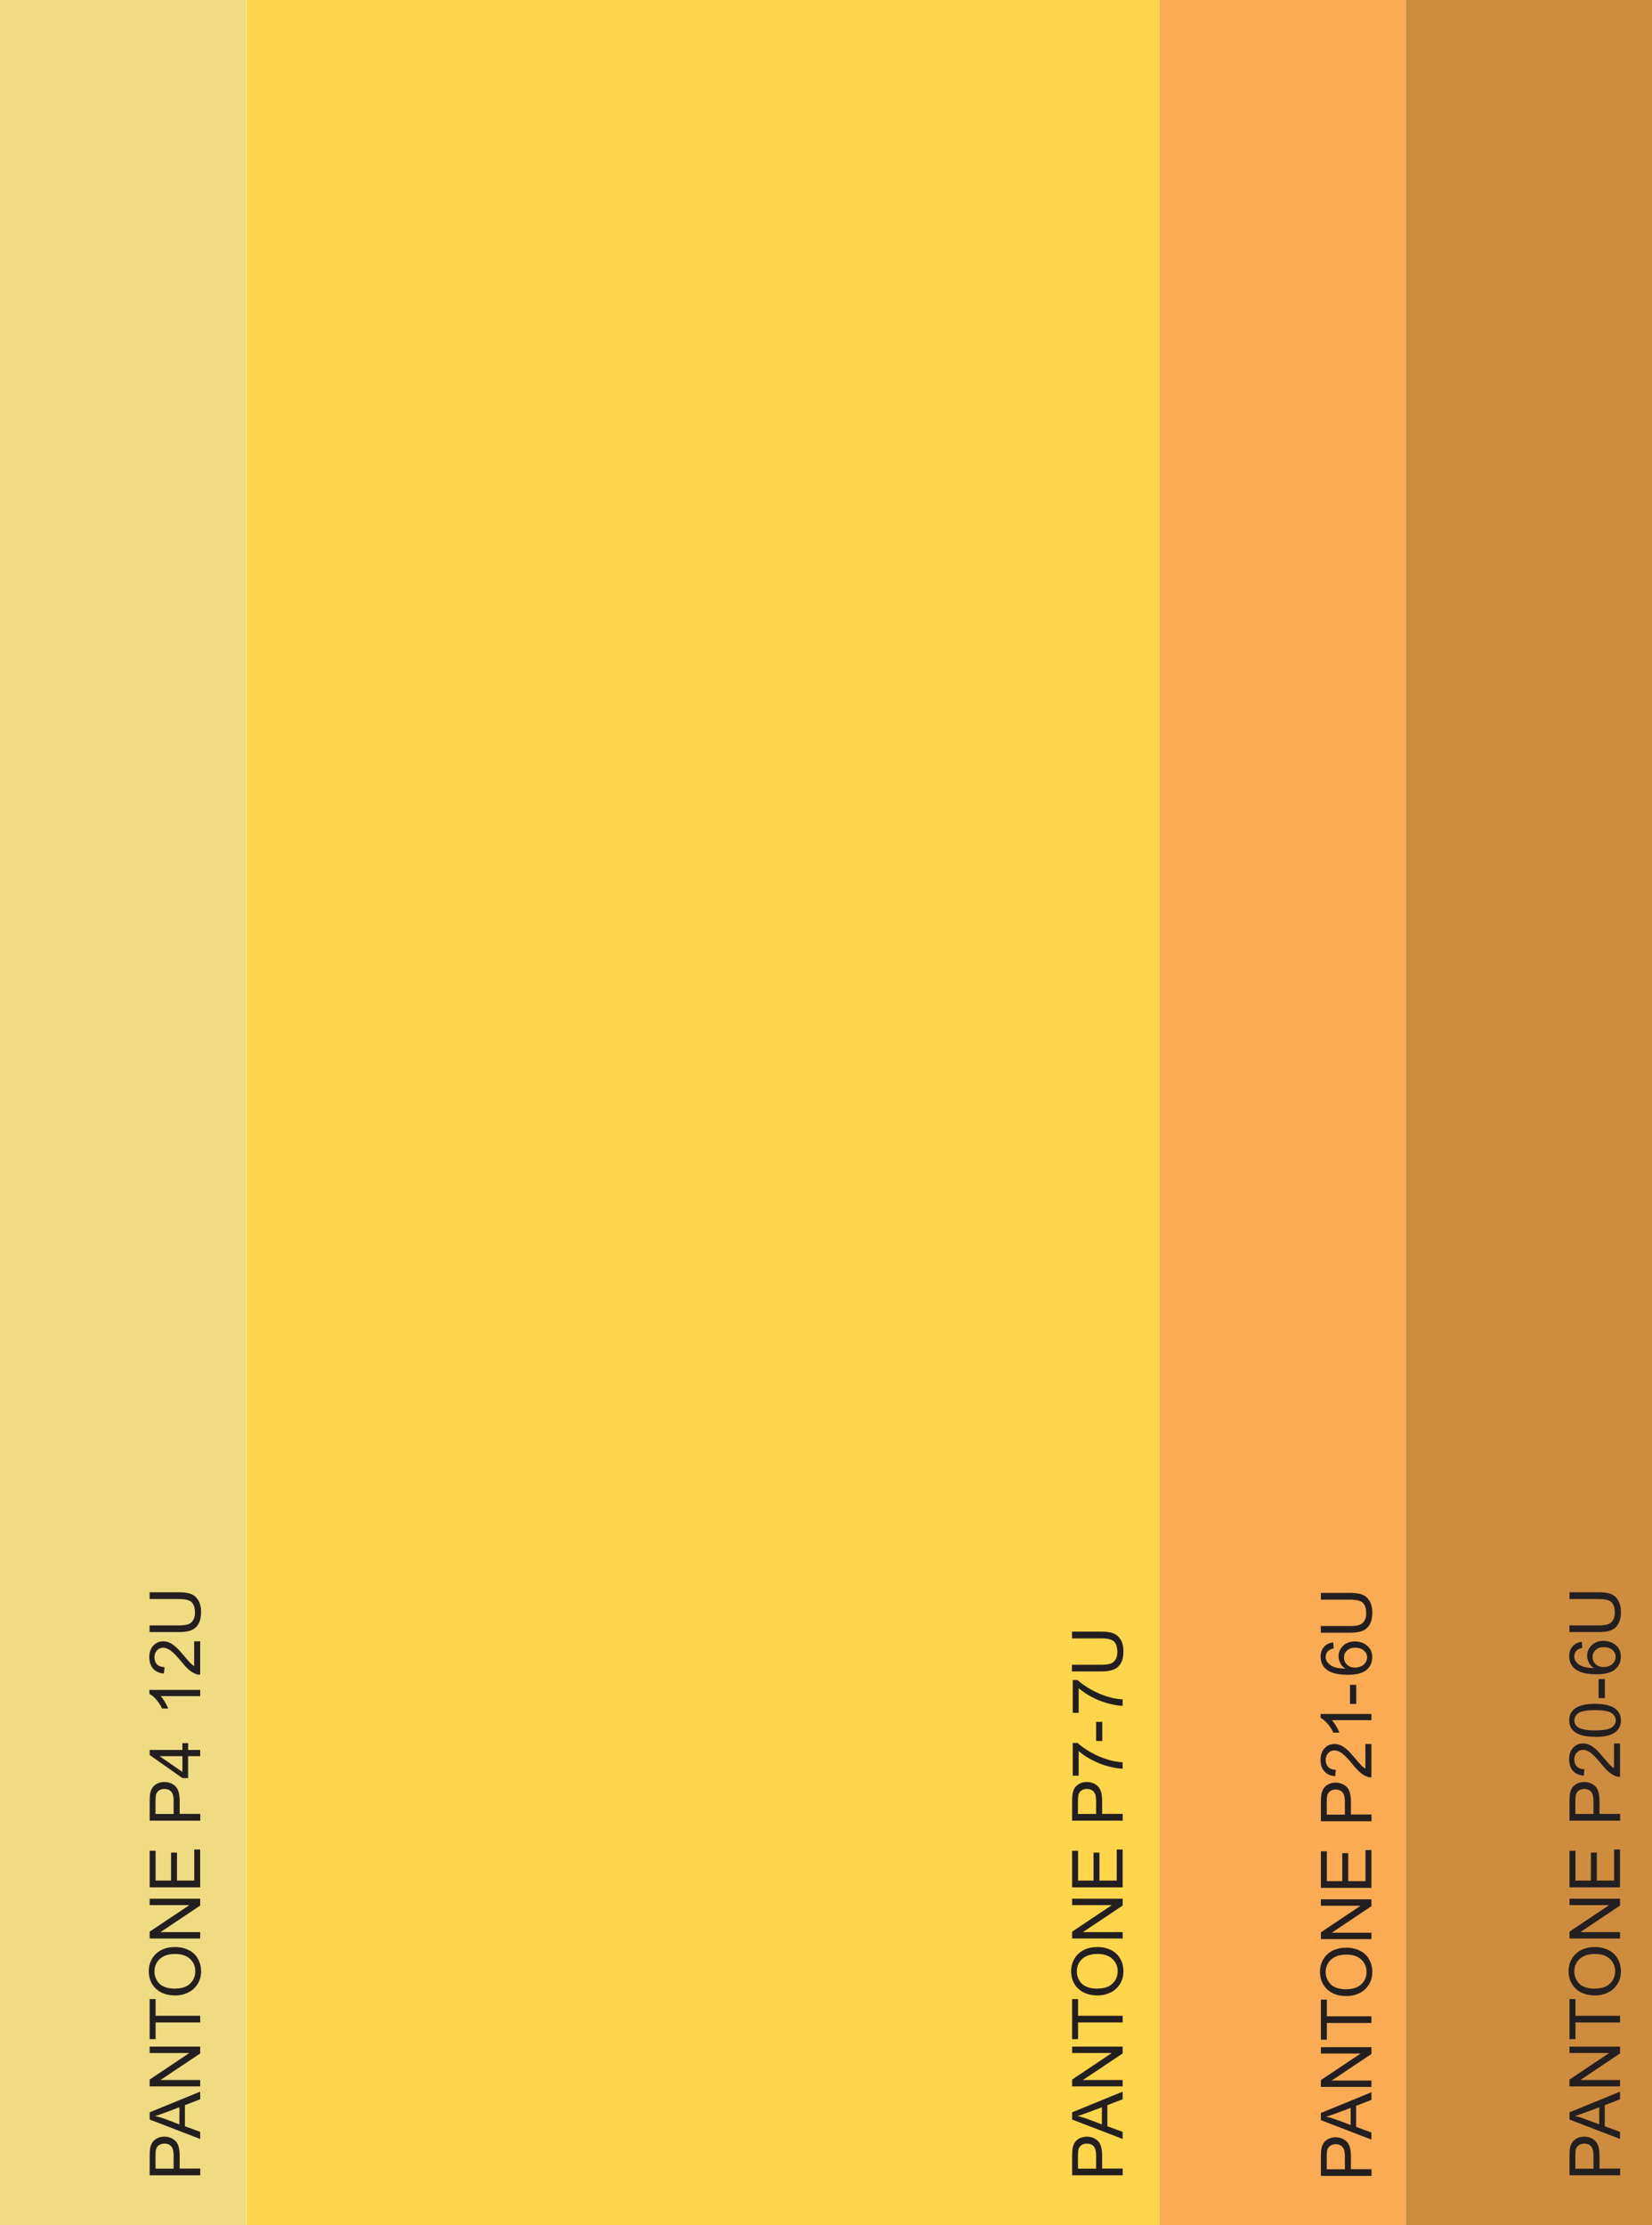 <?xml version="1.0" encoding="UTF-8"?> <svg xmlns="http://www.w3.org/2000/svg" id="Layer_2" data-name="Layer 2" viewBox="0 0 186 250.51"><defs><style> .cls-1 { fill: #faab54; } .cls-1, .cls-2, .cls-3, .cls-4, .cls-5 { stroke-width: 0px; } .cls-2 { fill: #ce8c3f; } .cls-3 { fill: #231f20; } .cls-4 { fill: #efdb82; } .cls-5 { fill: #ffd54c; } </style></defs><g id="Layer_1-2" data-name="Layer 1"><rect class="cls-5" x="27.76" width="102.79" height="250.51"></rect><rect class="cls-4" y="0" width="27.72" height="250.51"></rect><rect class="cls-1" x="130.55" y="0" width="27.72" height="250.51"></rect><rect class="cls-2" x="158.28" y="0" width="27.72" height="250.51"></rect><path class="cls-3" d="m126.4,244.91h-5.69v-2.15c0-.38.02-.67.05-.87.05-.28.14-.51.27-.7.13-.19.31-.34.55-.46.24-.11.49-.17.78-.17.48,0,.89.15,1.23.46.34.31.5.87.5,1.67v1.46h2.32v.75Zm-2.99-.75v-1.47c0-.49-.09-.83-.27-1.04-.18-.2-.44-.31-.77-.31-.24,0-.44.06-.61.18-.17.12-.28.28-.34.48-.03.13-.05.36-.05.7v1.46h2.03Z"></path><path class="cls-3" d="m126.4,240.82l-5.69-2.19v-.81l5.69-2.33v.86l-1.72.66v2.38l1.72.63v.8Zm-2.34-1.64v-1.93l-1.58.59c-.48.18-.87.32-1.18.4.37.07.73.18,1.09.31l1.67.63Z"></path><path class="cls-3" d="m126.4,234.9h-5.69v-.77l4.47-2.99h-4.47v-.72h5.69v.77l-4.47,2.99h4.47v.72Z"></path><path class="cls-3" d="m126.4,227.7h-5.02v1.88h-.67v-4.51h.67v1.88h5.02v.75Z"></path><path class="cls-3" d="m123.62,224.66c-.95,0-1.68-.25-2.22-.76-.53-.51-.8-1.16-.8-1.97,0-.53.13-1,.38-1.42.25-.42.6-.74,1.05-.97.45-.22.96-.33,1.53-.33s1.09.12,1.55.35.8.56,1.03.99c.24.43.35.89.35,1.38,0,.54-.13,1.02-.39,1.44-.26.42-.61.74-1.06.96-.45.22-.92.33-1.42.33Zm.01-.78c.69,0,1.23-.18,1.62-.55.39-.37.59-.83.59-1.39s-.2-1.03-.6-1.4c-.4-.37-.96-.55-1.7-.55-.46,0-.87.08-1.21.24-.35.16-.61.39-.8.69s-.29.64-.29,1.02c0,.53.18.99.55,1.38.37.38.98.58,1.84.58Z"></path><path class="cls-3" d="m126.4,218.25h-5.69v-.77l4.47-2.99h-4.47v-.72h5.69v.77l-4.47,2.99h4.47v.72Z"></path><path class="cls-3" d="m126.4,212.49h-5.69v-4.12h.67v3.36h1.74v-3.15h.67v3.15h1.94v-3.5h.67v4.25Z"></path><path class="cls-3" d="m126.4,204.98h-5.69v-2.15c0-.38.02-.67.05-.87.05-.28.14-.51.27-.7.13-.19.31-.34.55-.46.24-.11.49-.17.78-.17.48,0,.89.15,1.23.46.34.31.5.87.5,1.67v1.46h2.32v.75Zm-2.99-.75v-1.47c0-.49-.09-.83-.27-1.04-.18-.2-.44-.31-.77-.31-.24,0-.44.06-.61.18-.17.12-.28.28-.34.48-.03.13-.05.36-.05.7v1.46h2.03Z"></path><path class="cls-3" d="m121.45,199.92h-.67v-3.69h.54c.39.36.9.72,1.54,1.08.64.36,1.3.63,1.97.83.48.14,1,.23,1.57.27v.72c-.45,0-.99-.1-1.62-.26-.63-.17-1.25-.41-1.84-.72-.59-.31-1.09-.65-1.49-1v2.79Z"></path><path class="cls-3" d="m121.45,192.84h-.67v-3.69h.54c.39.36.9.72,1.54,1.08.64.36,1.3.63,1.97.83.48.14,1,.23,1.57.27v.72c-.45,0-.99-.1-1.62-.26-.63-.17-1.25-.41-1.84-.72-.59-.31-1.09-.65-1.49-1v2.79Z"></path><path class="cls-3" d="m120.7,184.45v-.75h3.29c.57,0,1.03.06,1.36.19.34.13.61.36.82.7.21.34.32.78.32,1.33s-.09.97-.28,1.31c-.18.34-.45.58-.8.73-.35.15-.82.22-1.43.22h-3.29v-.75h3.29c.49,0,.86-.05,1.09-.14.23-.09.41-.25.54-.47.13-.22.19-.5.19-.82,0-.55-.13-.95-.38-1.19-.25-.24-.73-.35-1.45-.35h-3.29Z"></path><path class="cls-3" d="m22.54,244.91h-5.69v-2.15c0-.38.02-.67.05-.87.05-.28.14-.51.27-.7.13-.19.31-.34.55-.46.24-.11.49-.17.78-.17.48,0,.89.15,1.23.46.34.31.5.87.5,1.67v1.46h2.32v.75Zm-2.99-.75v-1.47c0-.49-.09-.83-.27-1.04-.18-.2-.44-.31-.77-.31-.24,0-.44.06-.61.18-.17.12-.28.28-.34.48-.03.13-.05.36-.05.7v1.46h2.03Z"></path><path class="cls-3" d="m22.54,240.82l-5.69-2.19v-.81l5.69-2.33v.86l-1.72.66v2.38l1.72.63v.8Zm-2.34-1.64v-1.93l-1.58.59c-.48.18-.87.32-1.18.4.37.07.73.18,1.09.31l1.67.63Z"></path><path class="cls-3" d="m22.54,234.9h-5.69v-.77l4.47-2.99h-4.47v-.72h5.69v.77l-4.47,2.99h4.47v.72Z"></path><path class="cls-3" d="m22.54,227.7h-5.02v1.88h-.67v-4.51h.67v1.88h5.02v.75Z"></path><path class="cls-3" d="m19.77,224.66c-.95,0-1.68-.25-2.22-.76-.53-.51-.8-1.16-.8-1.97,0-.53.13-1,.38-1.42.25-.42.6-.74,1.05-.97.45-.22.96-.33,1.53-.33s1.09.12,1.55.35.8.56,1.03.99c.24.43.35.89.35,1.38,0,.54-.13,1.02-.39,1.44-.26.42-.61.74-1.06.96-.45.22-.92.33-1.42.33Zm.01-.78c.69,0,1.23-.18,1.62-.55.39-.37.59-.83.59-1.39s-.2-1.03-.6-1.4c-.4-.37-.96-.55-1.7-.55-.46,0-.87.08-1.21.24-.35.16-.61.39-.8.69s-.29.64-.29,1.02c0,.53.18.99.55,1.38.37.38.98.58,1.84.58Z"></path><path class="cls-3" d="m22.54,218.25h-5.69v-.77l4.47-2.99h-4.47v-.72h5.69v.77l-4.47,2.99h4.47v.72Z"></path><path class="cls-3" d="m22.54,212.49h-5.69v-4.12h.67v3.36h1.74v-3.15h.67v3.15h1.94v-3.5h.67v4.25Z"></path><path class="cls-3" d="m22.54,204.98h-5.69v-2.15c0-.38.02-.67.05-.87.05-.28.14-.51.27-.7.13-.19.31-.34.55-.46.24-.11.49-.17.78-.17.48,0,.89.15,1.23.46.34.31.5.87.5,1.67v1.46h2.32v.75Zm-2.99-.75v-1.47c0-.49-.09-.83-.27-1.04-.18-.2-.44-.31-.77-.31-.24,0-.44.06-.61.18-.17.12-.28.28-.34.48-.03.13-.05.36-.05.7v1.46h2.03Z"></path><path class="cls-3" d="m22.54,197.72h-1.36v2.47h-.64l-3.69-2.6v-.57h3.69v-.77h.64v.77h1.36v.7Zm-2,0h-2.57l2.57,1.78v-1.78Z"></path><path class="cls-3" d="m22.54,190.26v.7h-4.45c.16.17.32.39.48.66.16.27.28.52.36.74h-.68c-.18-.39-.41-.73-.67-1.03-.26-.29-.52-.5-.76-.62v-.45h5.72Z"></path><path class="cls-3" d="m21.87,184.79h.67v3.76c-.17,0-.33-.02-.49-.08-.26-.1-.51-.25-.76-.46-.25-.21-.54-.52-.86-.92-.51-.62-.91-1.04-1.21-1.25-.3-.22-.58-.33-.84-.33-.28,0-.51.1-.7.3s-.29.46-.29.77c0,.34.1.61.3.81s.48.3.84.31l-.07.72c-.54-.05-.94-.23-1.23-.56-.28-.32-.42-.75-.42-1.29s.15-.98.45-1.3c.3-.32.68-.48,1.13-.48.23,0,.45.05.67.14.22.09.45.25.7.46s.58.58,1,1.08c.35.42.59.69.72.81.13.12.25.22.38.3v-2.79Z"></path><path class="cls-3" d="m16.85,180.02v-.75h3.29c.57,0,1.03.06,1.36.19.34.13.61.36.82.7.21.34.32.78.32,1.33s-.09.97-.28,1.31c-.18.34-.45.58-.8.73-.35.15-.82.22-1.43.22h-3.29v-.75h3.29c.49,0,.86-.05,1.09-.14.23-.09.41-.25.54-.47.13-.22.19-.5.19-.82,0-.55-.13-.95-.38-1.19-.25-.24-.73-.35-1.45-.35h-3.29Z"></path><path class="cls-3" d="m182.4,244.91h-5.69v-2.15c0-.38.02-.67.05-.87.05-.28.14-.51.27-.7.13-.19.31-.34.55-.46.24-.11.49-.17.78-.17.48,0,.89.15,1.23.46.34.31.5.87.5,1.67v1.46h2.32v.75Zm-2.99-.75v-1.47c0-.49-.09-.83-.27-1.04-.18-.2-.44-.31-.77-.31-.24,0-.44.06-.61.18-.17.12-.28.28-.34.48-.03.13-.05.36-.05.7v1.46h2.03Z"></path><path class="cls-3" d="m182.4,240.82l-5.69-2.19v-.81l5.69-2.33v.86l-1.72.66v2.38l1.72.63v.8Zm-2.34-1.64v-1.93l-1.58.59c-.48.18-.87.32-1.18.4.37.07.73.18,1.09.31l1.67.63Z"></path><path class="cls-3" d="m182.4,234.9h-5.69v-.77l4.47-2.99h-4.47v-.72h5.69v.77l-4.47,2.99h4.47v.72Z"></path><path class="cls-3" d="m182.4,227.7h-5.02v1.88h-.67v-4.51h.67v1.88h5.02v.75Z"></path><path class="cls-3" d="m179.63,224.66c-.95,0-1.68-.25-2.22-.76-.53-.51-.8-1.16-.8-1.97,0-.53.13-1,.38-1.42.25-.42.6-.74,1.05-.97.45-.22.96-.33,1.53-.33s1.09.12,1.55.35.8.56,1.03.99c.24.43.35.89.35,1.38,0,.54-.13,1.02-.39,1.44-.26.42-.61.74-1.06.96-.45.22-.92.33-1.42.33Zm.01-.78c.69,0,1.23-.18,1.62-.55.39-.37.59-.83.59-1.39s-.2-1.03-.6-1.4c-.4-.37-.96-.55-1.7-.55-.46,0-.87.08-1.21.24-.35.16-.61.39-.8.69s-.29.64-.29,1.02c0,.53.18.99.55,1.38.37.38.98.58,1.84.58Z"></path><path class="cls-3" d="m182.4,218.25h-5.69v-.77l4.47-2.99h-4.47v-.72h5.69v.77l-4.47,2.99h4.47v.72Z"></path><path class="cls-3" d="m182.4,212.49h-5.69v-4.12h.67v3.36h1.74v-3.15h.67v3.15h1.94v-3.5h.67v4.25Z"></path><path class="cls-3" d="m182.4,204.98h-5.69v-2.15c0-.38.02-.67.05-.87.05-.28.14-.51.27-.7.13-.19.31-.34.55-.46.24-.11.49-.17.78-.17.48,0,.89.15,1.23.46.34.31.5.87.5,1.67v1.46h2.32v.75Zm-2.99-.75v-1.47c0-.49-.09-.83-.27-1.04-.18-.2-.44-.31-.77-.31-.24,0-.44.06-.61.18-.17.12-.28.28-.34.48-.03.13-.05.36-.05.7v1.46h2.03Z"></path><path class="cls-3" d="m181.73,196.29h.67v3.76c-.17,0-.33-.02-.49-.08-.26-.1-.51-.25-.76-.46-.25-.21-.54-.52-.86-.92-.51-.62-.91-1.04-1.21-1.25-.3-.22-.58-.33-.84-.33-.28,0-.51.1-.7.3s-.29.46-.29.77c0,.34.1.61.3.81s.48.3.84.31l-.07.72c-.54-.05-.94-.23-1.23-.56-.28-.32-.42-.75-.42-1.29s.15-.98.45-1.3c.3-.32.68-.48,1.13-.48.23,0,.45.05.67.14.22.09.45.25.7.46s.58.58,1,1.08c.35.42.59.69.72.81.13.12.25.22.38.3v-2.79Z"></path><path class="cls-3" d="m179.59,195.54c-.67,0-1.22-.07-1.63-.21-.41-.14-.73-.34-.95-.62-.22-.27-.33-.62-.33-1.03,0-.31.06-.57.18-.8s.3-.42.53-.57c.23-.15.51-.27.85-.35s.78-.13,1.35-.13c.67,0,1.21.07,1.62.21.41.14.73.34.95.62.22.27.34.62.34,1.04,0,.55-.2.98-.59,1.29-.47.38-1.24.56-2.31.56Zm0-.72c.93,0,1.56-.11,1.87-.33.31-.22.46-.49.46-.81s-.16-.59-.47-.81c-.31-.22-.93-.33-1.86-.33s-1.56.11-1.87.33c-.31.22-.46.49-.46.82s.14.58.41.77c.35.24.99.36,1.92.36Z"></path><path class="cls-3" d="m180.69,191.19h-.7v-2.15h.7v2.15Z"></path><path class="cls-3" d="m178.1,184.84l.05.69c-.27.06-.47.15-.6.26-.2.19-.3.42-.3.7,0,.22.06.42.19.59.16.22.39.39.7.52.31.13.75.19,1.32.2-.26-.17-.45-.37-.57-.62-.12-.24-.19-.5-.19-.76,0-.47.17-.86.51-1.19s.79-.49,1.33-.49c.36,0,.69.08,1,.23s.54.37.71.63.24.57.24.92c0,.58-.21,1.06-.64,1.43-.43.37-1.13.55-2.12.55-1.1,0-1.9-.2-2.4-.61-.44-.36-.65-.83-.65-1.43,0-.45.13-.81.38-1.1.25-.29.6-.46,1.04-.51Zm2.45,2.85c.24,0,.47-.05.69-.15.22-.1.39-.25.5-.43.12-.18.17-.38.17-.58,0-.29-.12-.55-.36-.76s-.56-.32-.97-.32-.7.11-.93.32c-.23.21-.34.47-.34.79s.11.58.34.8.52.33.89.33Z"></path><path class="cls-3" d="m176.71,180.02v-.75h3.29c.57,0,1.03.06,1.36.19.34.13.61.36.82.7.21.34.32.78.32,1.33s-.09.97-.28,1.31c-.18.34-.45.58-.8.73-.35.15-.82.22-1.43.22h-3.29v-.75h3.29c.49,0,.86-.05,1.09-.14.23-.09.41-.25.54-.47.13-.22.19-.5.19-.82,0-.55-.13-.95-.38-1.19-.25-.24-.73-.35-1.45-.35h-3.29Z"></path><path class="cls-3" d="m154.41,244.98h-5.69v-2.15c0-.38.02-.67.05-.87.05-.28.14-.51.27-.7.13-.19.31-.34.55-.46.24-.11.49-.17.78-.17.48,0,.89.15,1.23.46.34.31.5.87.5,1.67v1.46h2.32v.75Zm-2.99-.75v-1.47c0-.49-.09-.83-.27-1.04-.18-.2-.44-.31-.77-.31-.24,0-.44.06-.61.18-.17.12-.28.28-.34.48-.03.13-.05.36-.05.7v1.46h2.03Z"></path><path class="cls-3" d="m154.41,240.89l-5.69-2.19v-.81l5.69-2.33v.86l-1.72.66v2.38l1.72.63v.8Zm-2.34-1.64v-1.93l-1.58.59c-.48.18-.87.32-1.18.4.37.07.73.18,1.09.31l1.67.63Z"></path><path class="cls-3" d="m154.41,234.96h-5.69v-.77l4.47-2.99h-4.47v-.72h5.69v.77l-4.47,2.99h4.47v.72Z"></path><path class="cls-3" d="m154.41,227.76h-5.02v1.88h-.67v-4.51h.67v1.88h5.02v.75Z"></path><path class="cls-3" d="m151.64,224.73c-.95,0-1.68-.25-2.22-.76-.53-.51-.8-1.16-.8-1.97,0-.53.13-1,.38-1.42.25-.42.6-.74,1.05-.97.45-.22.96-.33,1.53-.33s1.09.12,1.55.35.8.56,1.03.99c.24.43.35.89.35,1.38,0,.54-.13,1.02-.39,1.44-.26.42-.61.74-1.06.96-.45.22-.92.33-1.42.33Zm.01-.78c.69,0,1.23-.18,1.62-.55.39-.37.59-.83.59-1.39s-.2-1.03-.6-1.4c-.4-.37-.96-.55-1.7-.55-.46,0-.87.08-1.21.24-.35.16-.61.39-.8.69s-.29.64-.29,1.02c0,.53.18.99.55,1.38.37.38.98.58,1.84.58Z"></path><path class="cls-3" d="m154.41,218.32h-5.69v-.77l4.47-2.99h-4.47v-.72h5.69v.77l-4.47,2.99h4.47v.72Z"></path><path class="cls-3" d="m154.41,212.55h-5.69v-4.12h.67v3.36h1.74v-3.15h.67v3.15h1.94v-3.5h.67v4.25Z"></path><path class="cls-3" d="m154.41,205.05h-5.69v-2.15c0-.38.02-.67.05-.87.05-.28.14-.51.27-.7.13-.19.31-.34.55-.46.24-.11.49-.17.78-.17.48,0,.89.15,1.23.46.34.31.5.87.5,1.67v1.46h2.32v.75Zm-2.99-.75v-1.47c0-.49-.09-.83-.27-1.04-.18-.2-.44-.31-.77-.31-.24,0-.44.06-.61.18-.17.12-.28.28-.34.48-.03.13-.05.36-.05.7v1.46h2.03Z"></path><path class="cls-3" d="m153.74,196.35h.67v3.76c-.17,0-.33-.02-.49-.08-.26-.1-.51-.25-.76-.46-.25-.21-.54-.52-.86-.92-.51-.62-.91-1.04-1.21-1.25-.3-.22-.58-.33-.84-.33-.28,0-.51.1-.7.3s-.29.46-.29.77c0,.34.1.61.3.81s.48.3.84.31l-.07.72c-.54-.05-.94-.23-1.23-.56-.28-.32-.42-.75-.42-1.29s.15-.98.45-1.3c.3-.32.68-.48,1.13-.48.23,0,.45.05.67.14.22.09.45.25.7.46s.58.58,1,1.08c.35.42.59.69.72.81.13.12.25.22.38.3v-2.79Z"></path><path class="cls-3" d="m154.41,192.97v.7h-4.45c.16.17.32.39.48.66.16.27.28.52.36.74h-.68c-.18-.39-.41-.73-.67-1.03-.26-.29-.52-.5-.76-.62v-.45h5.72Z"></path><path class="cls-3" d="m152.7,191.84h-.7v-2.15h.7v2.15Z"></path><path class="cls-3" d="m124.11,196.01h-.7v-2.15h.7v2.15Z"></path><path class="cls-3" d="m150.11,184.9l.05.69c-.27.06-.47.15-.6.26-.2.19-.3.42-.3.7,0,.22.06.42.19.59.16.22.39.39.7.52.31.13.75.19,1.32.2-.26-.17-.45-.37-.57-.62-.12-.24-.19-.5-.19-.76,0-.47.17-.86.51-1.19s.79-.49,1.33-.49c.36,0,.69.08,1,.23s.54.37.71.63.24.57.24.92c0,.58-.21,1.06-.64,1.43-.43.37-1.13.55-2.12.55-1.1,0-1.9-.2-2.4-.61-.44-.36-.65-.83-.65-1.43,0-.45.13-.81.38-1.1.25-.29.6-.46,1.04-.51Zm2.45,2.85c.24,0,.47-.05.69-.15.22-.1.39-.25.5-.43.12-.18.17-.38.17-.58,0-.29-.12-.55-.36-.76s-.56-.32-.97-.32-.7.11-.93.32c-.23.21-.34.47-.34.79s.11.58.34.8.52.33.89.33Z"></path><path class="cls-3" d="m148.72,180.09v-.75h3.29c.57,0,1.03.06,1.36.19.34.13.61.36.82.7.21.34.32.78.32,1.33s-.09.97-.28,1.31c-.18.34-.45.58-.8.73-.35.15-.82.22-1.43.22h-3.29v-.75h3.29c.49,0,.86-.05,1.09-.14.23-.09.41-.25.54-.47.13-.22.19-.5.19-.82,0-.55-.13-.95-.38-1.19-.25-.24-.73-.35-1.45-.35h-3.29Z"></path></g></svg> 